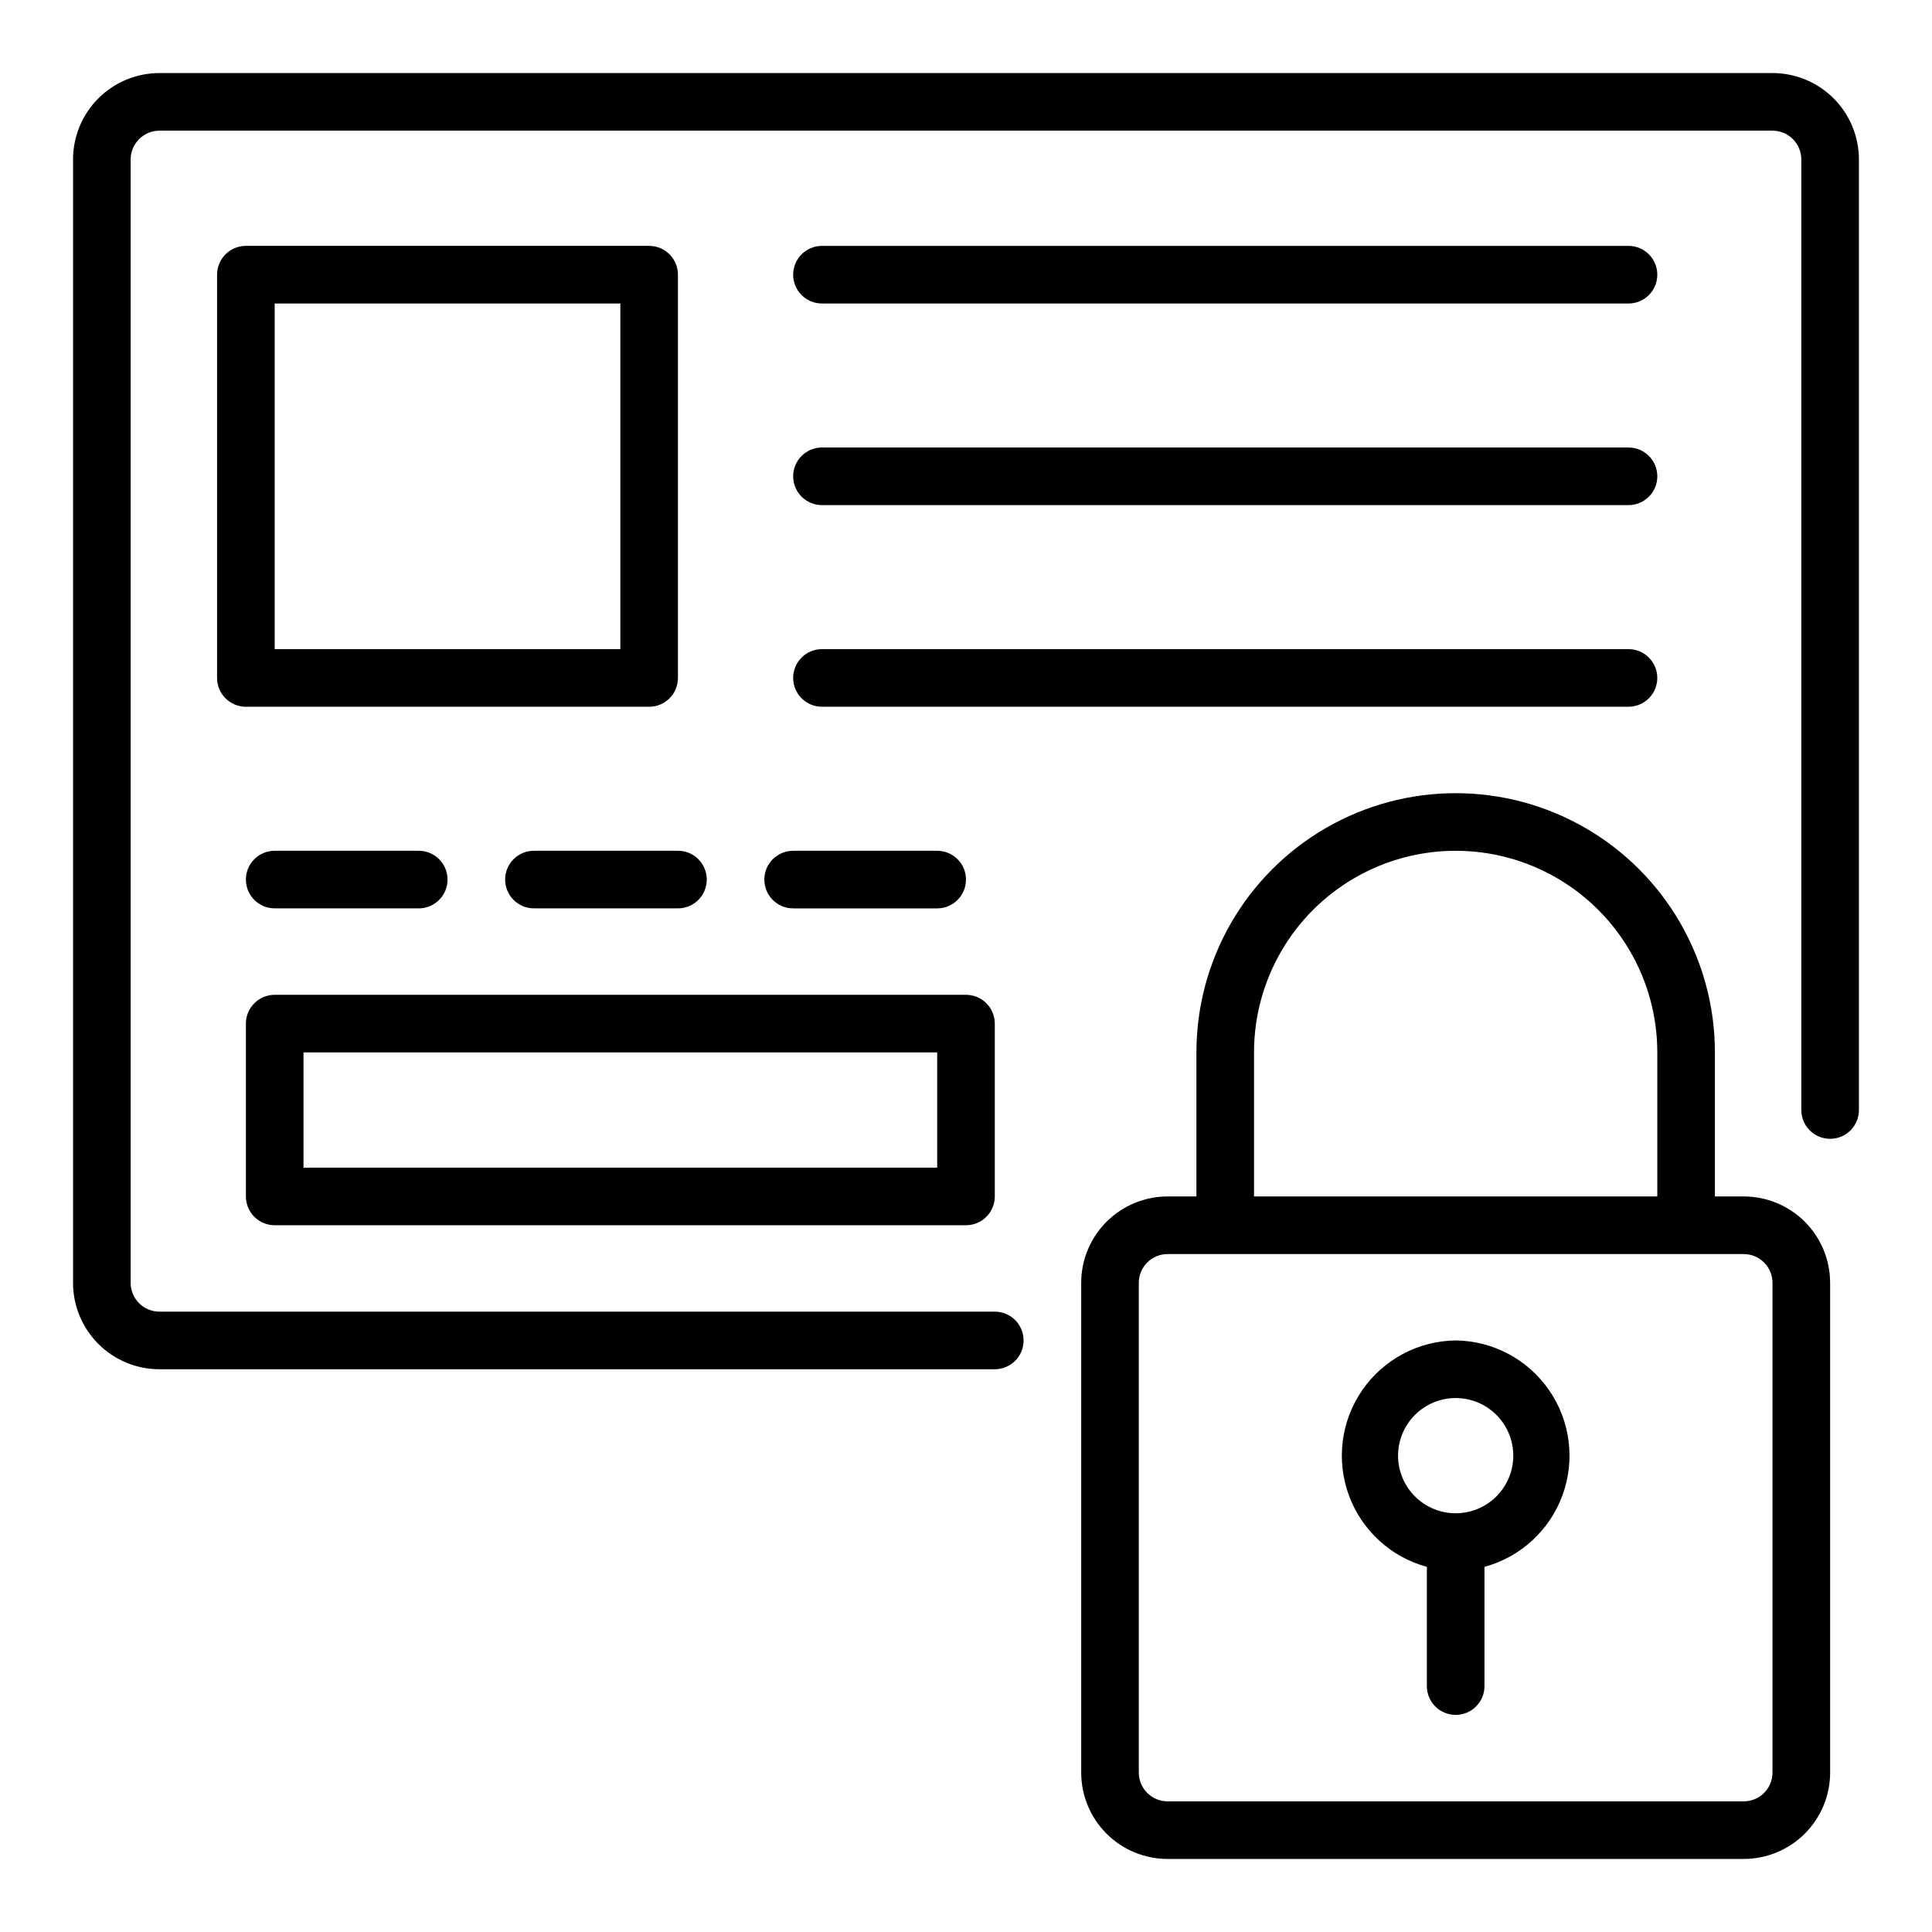 <?xml version="1.0" encoding="UTF-8"?>
<!-- Uploaded to: ICON Repo, www.svgrepo.com, Generator: ICON Repo Mixer Tools -->
<svg fill="#000000" width="800px" height="800px" version="1.1" viewBox="144 144 512 512" xmlns="http://www.w3.org/2000/svg">
 <g>
  <path d="m613.73 163.36h-427.47c-6.074 0-11.898 2.414-16.195 6.707-4.293 4.297-6.707 10.121-6.707 16.195v297.7c0 6.074 2.414 11.898 6.707 16.195 4.297 4.293 10.121 6.707 16.195 6.707h221.37c4.215 0 7.633-3.418 7.633-7.633s-3.418-7.633-7.633-7.633h-221.37c-4.215 0-7.633-3.418-7.633-7.637v-297.7c0-4.215 3.418-7.633 7.633-7.633h427.47c2.027 0 3.969 0.805 5.398 2.234 1.434 1.434 2.238 3.375 2.238 5.398v251.9c0 4.219 3.414 7.637 7.633 7.637 4.215 0 7.633-3.418 7.633-7.637v-251.9c0-6.074-2.414-11.898-6.707-16.195-4.297-4.293-10.121-6.707-16.195-6.707z"/>
  <path d="m316.03 209.16h-106.87c-4.215 0-7.633 3.418-7.633 7.637v106.87c0 2.023 0.805 3.965 2.238 5.398 1.43 1.43 3.371 2.234 5.394 2.234h106.87c2.023 0 3.965-0.805 5.398-2.234 1.43-1.434 2.234-3.375 2.234-5.398v-106.87c0-2.027-0.805-3.969-2.234-5.398-1.434-1.434-3.375-2.238-5.398-2.238zm-7.633 106.87h-91.602v-91.602h91.602z"/>
  <path d="m361.83 224.43h213.74c4.215 0 7.633-3.418 7.633-7.633 0-4.219-3.418-7.637-7.633-7.637h-213.74c-4.215 0-7.633 3.418-7.633 7.637 0 4.215 3.418 7.633 7.633 7.633z"/>
  <path d="m361.83 277.86h213.74c4.215 0 7.633-3.418 7.633-7.633 0-4.219-3.418-7.633-7.633-7.633h-213.74c-4.215 0-7.633 3.414-7.633 7.633 0 4.215 3.418 7.633 7.633 7.633z"/>
  <path d="m583.2 323.66c0-2.023-0.805-3.965-2.238-5.398-1.43-1.43-3.371-2.234-5.394-2.234h-213.74c-4.215 0-7.633 3.418-7.633 7.633 0 4.215 3.418 7.633 7.633 7.633h213.74c2.023 0 3.965-0.805 5.394-2.234 1.434-1.434 2.238-3.375 2.238-5.398z"/>
  <path d="m606.1 461.07h-7.633v-38.168c0-24.543-13.094-47.223-34.352-59.496-21.254-12.273-47.445-12.273-68.699 0-21.258 12.273-34.352 34.953-34.352 59.496v38.168h-7.633c-6.074 0-11.898 2.414-16.195 6.707-4.293 4.297-6.707 10.121-6.707 16.191v129.77c0 6.074 2.414 11.898 6.707 16.195 4.297 4.293 10.121 6.707 16.195 6.707h152.67c6.074 0 11.898-2.414 16.195-6.707 4.293-4.297 6.707-10.121 6.707-16.195v-129.77c0-6.07-2.414-11.895-6.707-16.191-4.297-4.293-10.121-6.707-16.195-6.707zm-129.77-38.168c0-19.09 10.188-36.73 26.719-46.273 16.531-9.547 36.902-9.547 53.434 0 16.531 9.543 26.719 27.184 26.719 46.273v38.168h-106.87zm137.4 190.84c0 2.027-0.801 3.969-2.234 5.398-1.43 1.434-3.375 2.238-5.398 2.238h-152.67c-4.215 0-7.633-3.418-7.633-7.637v-129.77c0-4.215 3.418-7.633 7.633-7.633h152.67c2.023 0 3.969 0.805 5.398 2.238 1.434 1.43 2.234 3.371 2.234 5.394z"/>
  <path d="m529.77 499.23c-9.91 0.117-19.141 5.035-24.77 13.191-5.625 8.152-6.945 18.531-3.539 27.836 3.406 9.301 11.113 16.375 20.672 18.973v31.602c0 4.215 3.418 7.633 7.637 7.633 4.215 0 7.633-3.418 7.633-7.633v-31.602c9.559-2.598 17.266-9.672 20.672-18.973 3.406-9.305 2.086-19.684-3.539-27.836-5.629-8.156-14.859-13.074-24.766-13.191zm0 45.801c-4.051 0-7.934-1.609-10.797-4.473-2.863-2.863-4.473-6.746-4.473-10.793 0-4.051 1.609-7.934 4.473-10.797 2.863-2.863 6.746-4.473 10.797-4.473 4.047 0 7.93 1.609 10.793 4.473 2.863 2.863 4.473 6.746 4.473 10.797 0 4.047-1.609 7.93-4.473 10.793s-6.746 4.473-10.793 4.473z"/>
  <path d="m216.8 468.7h183.2c2.023 0 3.965-0.805 5.394-2.234 1.434-1.434 2.238-3.375 2.238-5.398v-45.801c0-2.023-0.805-3.965-2.238-5.398-1.43-1.43-3.371-2.234-5.394-2.234h-183.2c-4.219 0-7.637 3.418-7.637 7.633v45.801c0 2.023 0.805 3.965 2.238 5.398 1.43 1.43 3.371 2.234 5.398 2.234zm7.633-45.801h167.93v30.535h-167.93z"/>
  <path d="m216.8 369.46c-4.219 0-7.637 3.418-7.637 7.633s3.418 7.633 7.637 7.633h38.168-0.004c4.219 0 7.637-3.418 7.637-7.633s-3.418-7.633-7.637-7.633z"/>
  <path d="m285.5 369.46c-4.215 0-7.633 3.418-7.633 7.633s3.418 7.633 7.633 7.633h38.168c4.215 0 7.633-3.418 7.633-7.633s-3.418-7.633-7.633-7.633z"/>
  <path d="m392.36 384.73c4.219 0 7.637-3.418 7.637-7.633s-3.418-7.633-7.637-7.633h-38.164c-4.219 0-7.637 3.418-7.637 7.633s3.418 7.633 7.637 7.633z"/>
 </g>
</svg>